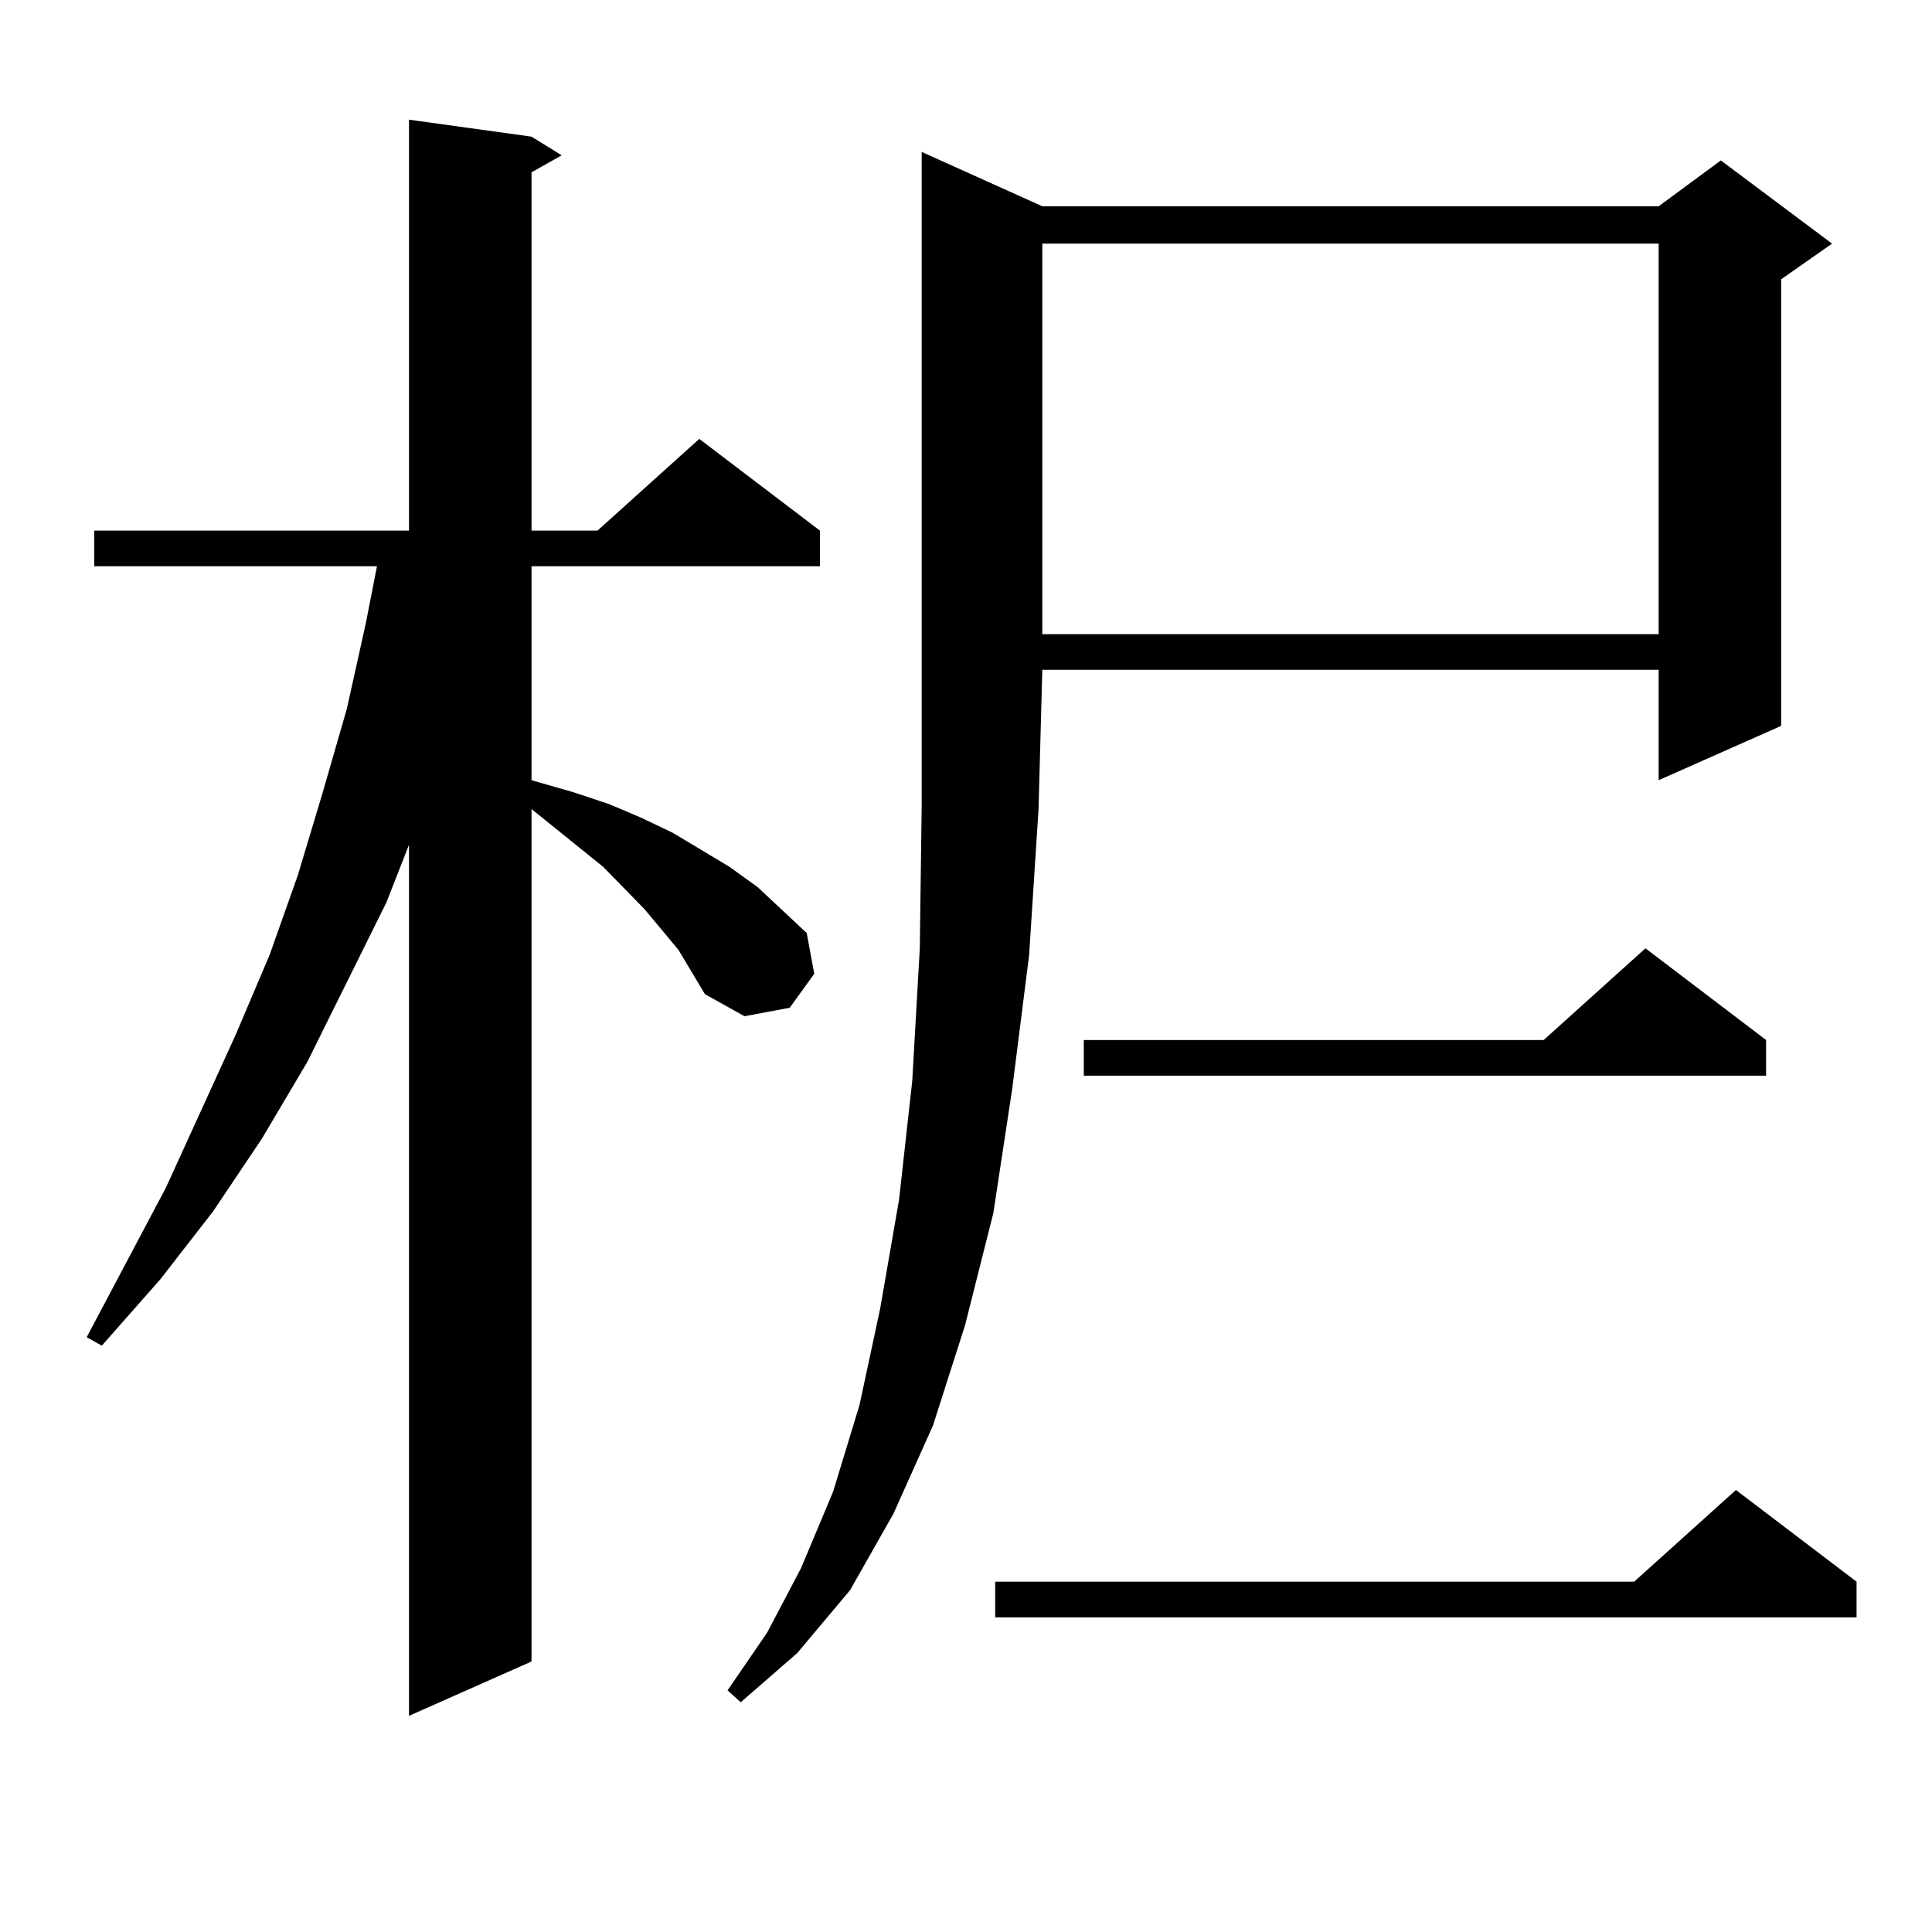 <?xml version="1.0" encoding="utf-8"?>
<!-- Generator: Adobe Illustrator 16.0.0, SVG Export Plug-In . SVG Version: 6.00 Build 0)  -->
<!DOCTYPE svg PUBLIC "-//W3C//DTD SVG 1.1//EN" "http://www.w3.org/Graphics/SVG/1.1/DTD/svg11.dtd">
<svg version="1.1" id="图层_1" xmlns="http://www.w3.org/2000/svg" xmlns:xlink="http://www.w3.org/1999/xlink" x="0px" y="0px"
	 width="1000px" height="1000px" viewBox="0 0 1000 1000" enable-background="new 0 0 1000 1000" xml:space="preserve">
<path d="M351.211,491.727l-8.78-10.547l-8.78-10.547l-21.463-21.973l-37.072-29.883v441.211l-63.413,28.125V437.234l-11.707,29.883
	l-40.975,82.617l-23.414,39.551l-25.365,37.793l-27.316,35.156l-30.243,34.277l-7.805-4.395l40.975-77.344l36.097-79.102
	l17.561-41.309l14.634-41.309l12.683-42.188l12.683-43.945l9.756-43.945l5.854-29.883H48.78v-18.457h162.923V61.941l63.413,8.789
	l15.609,9.668l-15.609,8.789v185.449h34.146l52.682-47.461l62.438,47.461v18.457H275.116v110.742l21.463,6.152l18.536,6.152
	l16.585,7.031l16.585,7.91l14.634,8.789l14.634,8.789l14.634,10.547l25.365,23.73l3.902,21.094l-12.683,17.578l-23.414,4.395
	l-20.487-11.426L351.211,491.727z M539.5,106.766h319.017l32.194-23.73l57.56,43.066l-26.341,18.457v231.152l-63.413,28.125v-57.129
	H539.5l-1.951,72.07l-4.878,75.586l-8.78,69.434l-9.756,64.16L499.5,685.965l-16.585,51.855l-20.487,45.703l-22.438,39.551
	l-27.316,32.52l-29.268,25.488l-6.829-6.152l20.487-29.883l17.561-33.398l16.585-39.551l13.658-44.824l10.731-50.098l9.756-56.25
	l6.829-61.523l3.902-68.555l0.976-73.828v-79.102V78.641L539.5,106.766z M960.953,818.68v18.457H515.11V818.68h330.724
	l52.682-47.461L960.953,818.68z M539.5,126.102V328.25h319.017V126.102H539.5z M914.125,538.309v18.457H560.962v-18.457h238.043
	l52.682-47.461L914.125,538.309z"/>
</svg>
